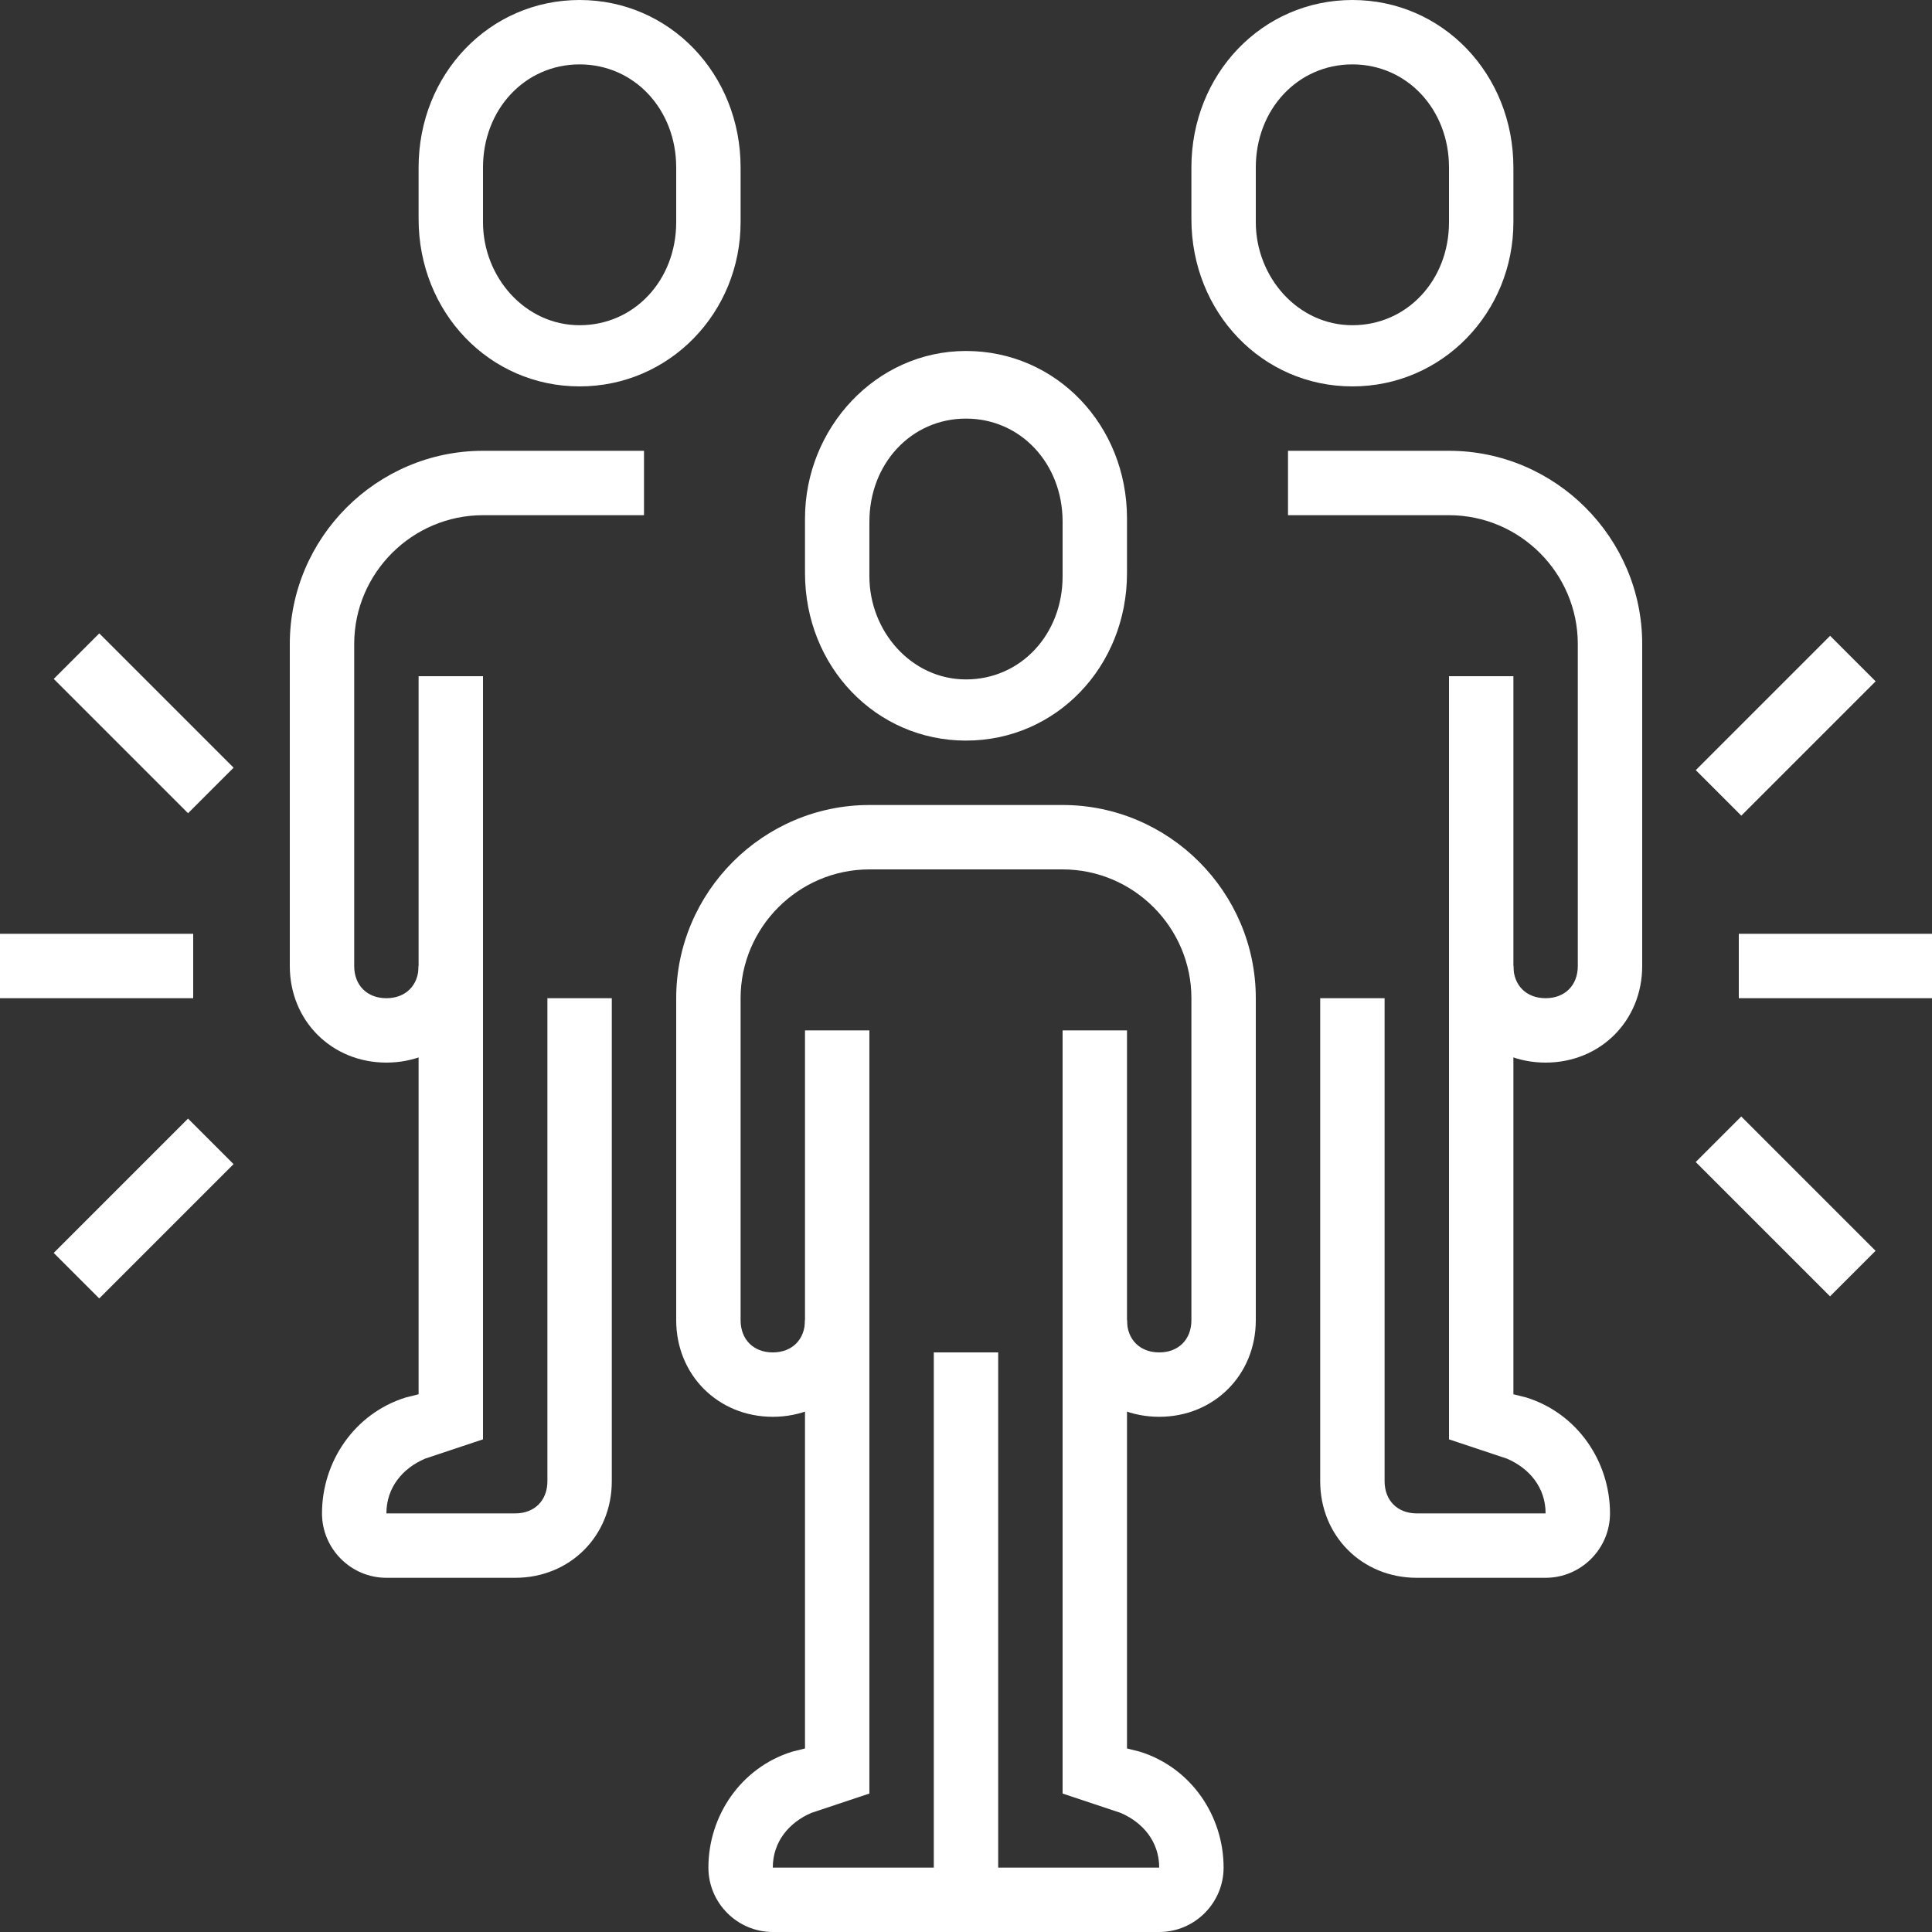 <?xml version="1.0" encoding="utf-8"?>
<!-- Generator: Adobe Illustrator 24.1.0, SVG Export Plug-In . SVG Version: 6.00 Build 0)  -->
<svg version="1.1" id="Layer_1" xmlns="http://www.w3.org/2000/svg" xmlns:xlink="http://www.w3.org/1999/xlink" x="0px" y="0px"
	 width="60px" height="60px" viewBox="0 0 60 60" style="enable-background:new 0 0 60 60;" xml:space="preserve">
<rect x="0" y="0" width="60" height="60" fill="#333333" stroke="none"/>
<style type="text/css">
	.st0{display:none;}
	.st1{display:inline;fill:#FFFFFF;}
	.st2{fill:#FFFFFF;}
</style>
<g class="st0">
	<path class="st1" d="M58,48.5h-8v-2h8v-2H2v2h16v2H2c-1.1,0-2-0.9-2-2v-2c0-1.1,0.9-2,2-2h56c1.1,0,2,0.9,2,2v2
		C60,47.6,59.1,48.5,58,48.5z"/>
	<rect x="20" y="46.5" class="st1" width="2" height="2"/>
	<rect x="24" y="46.5" class="st1" width="2" height="2"/>
	<rect x="28" y="46.5" class="st1" width="2" height="2"/>
	<rect x="3" y="47.5" class="st1" width="2" height="12"/>
	<rect x="55" y="47.5" class="st1" width="2" height="12"/>
	<path class="st1" d="M23.7,43.7l-2-0.4L24,32.6c0-0.1,0-0.2,0-0.4c0-0.9-0.8-1.7-1.7-1.7H7.7c-0.9,0-1.7,0.8-1.7,1.7
		c0,0.1,0,0.2,0,0.4l2.2,10.7l-2,0.4L4.1,33C4,32.7,4,32.5,4,32.2c0-2,1.7-3.7,3.7-3.7h14.6c2,0,3.7,1.7,3.7,3.7
		c0,0.3,0,0.5-0.1,0.8L23.7,43.7z"/>
	<polygon class="st1" points="22,32.5 20,32.5 20,34.5 22,34.5 22,32.5 	"/>
	<polygon class="st1" points="18,32.5 16,32.5 16,34.5 18,34.5 18,32.5 	"/>
	<path class="st1" d="M15,22.5c-2.8,0-5-2.3-5-5.2v-1.7c0-2.8,2.2-5.2,5-5.2s5,2.3,5,5.2v1.7C20,20.2,17.8,22.5,15,22.5z M15,12.5
		c-1.7,0-3,1.4-3,3.2v1.7c0,1.7,1.3,3.2,3,3.2s3-1.4,3-3.2v-1.7C18,13.9,16.7,12.5,15,12.5z"/>
	<path class="st1" d="M8.1,29.8l-2-0.4c0.5-2.8,3-4.9,5.9-4.9h6c2.9,0,5.4,2.1,5.9,4.9l-2,0.4c-0.4-1.9-2-3.3-3.9-3.3h-6
		C10.1,26.5,8.4,27.9,8.1,29.8z"/>
	<path class="st1" d="M53.7,43.7l-2-0.4L54,32.6c0-0.1,0-0.2,0-0.4c0-0.9-0.8-1.7-1.7-1.7H37.7c-0.9,0-1.7,0.8-1.7,1.7
		c0,0.1,0,0.2,0,0.4l2.2,10.7l-2,0.4L34.1,33C34,32.7,34,32.5,34,32.2c0-2,1.7-3.7,3.7-3.7h14.6c2,0,3.7,1.7,3.7,3.7
		c0,0.3,0,0.5-0.1,0.8L53.7,43.7z"/>
	<polygon class="st1" points="52,32.5 50,32.5 50,34.5 52,34.5 52,32.5 	"/>
	<polygon class="st1" points="48,32.5 46,32.5 46,34.5 48,34.5 48,32.5 	"/>
	<path class="st1" d="M45,22.5c-2.8,0-5-2.3-5-5.2v-1.7c0-2.8,2.2-5.2,5-5.2s5,2.3,5,5.2v1.7C50,20.2,47.8,22.5,45,22.5z M45,12.5
		c-1.7,0-3,1.4-3,3.2v1.7c0,1.7,1.3,3.2,3,3.2s3-1.4,3-3.2v-1.7C48,13.9,46.7,12.5,45,12.5z"/>
	<path class="st1" d="M38.1,29.8l-2-0.4c0.5-2.8,3-4.9,5.9-4.9h6c2.9,0,5.4,2.1,5.9,4.9l-2,0.4c-0.4-1.9-2-3.3-3.9-3.3h-6
		C40.1,26.5,38.4,27.9,38.1,29.8z"/>
	<path class="st1" d="M19.9,10.8l-3.3-3.3L21,3.1l2.3,2.3c1.2-0.7,2.4-1.2,3.7-1.5V0.5h6v3.4c1.3,0.3,2.6,0.8,3.7,1.5L39,3.1
		l4.4,4.4l-3.3,3.3l-1.4-1.4l1.9-1.9L39,5.9l-2,2l-0.7-0.5c-1.3-0.9-2.8-1.5-4.4-1.8L31,5.5v-3h-2v3l-0.8,0.1
		c-1.6,0.3-3.1,0.9-4.4,1.8L23,8l-2-2l-1.6,1.6l1.9,1.9L19.9,10.8z"/>
	<path class="st1" d="M24.4,18.7C24.1,18,24,17.3,24,16.5h2c0,0.5,0.1,1,0.3,1.5L24.4,18.7z"/>
	<path class="st1" d="M33.6,14.7c-0.7-1.4-2.1-2.2-3.6-2.2s-2.9,0.8-3.6,2.2l-1.8-0.9c1-2,3.1-3.3,5.4-3.3s4.3,1.3,5.4,3.3
		L33.6,14.7z"/>
	<path class="st1" d="M35.6,18.7L33.7,18c0.2-0.5,0.3-0.9,0.3-1.5h2C36,17.3,35.9,18,35.6,18.7z"/>
</g>
<g>
	<path class="st2" d="M18,12c-2.8,0-5-2.3-5-5.2V5.2C13,2.3,15.2,0,18,0s5,2.3,5,5.2v1.7C23,9.7,20.8,12,18,12z M18,2
		c-1.7,0-3,1.4-3,3.2v1.7c0,1.7,1.3,3.2,3,3.2s3-1.4,3-3.2V5.2C21,3.4,19.7,2,18,2z"/>
	<path class="st2" d="M16,49h-4c-1.1,0-2-0.9-2-2c0-1.6,1-3.1,2.6-3.6l0.4-0.1V21h2v23.7l-1.8,0.6C12.5,45.6,12,46.2,12,47l4,0
		c0.6,0,1-0.4,1-1V31h2v15C19,47.7,17.7,49,16,49z"/>
	<path class="st2" d="M30,23c-2.8,0-5-2.3-5-5.2v-1.7c0-2.8,2.2-5.2,5-5.2s5,2.3,5,5.2v1.7C35,20.7,32.8,23,30,23z M30,13
		c-1.7,0-3,1.4-3,3.2v1.7c0,1.7,1.3,3.2,3,3.2s3-1.4,3-3.2v-1.7C33,14.4,31.7,13,30,13z"/>
	<rect x="29" y="42" class="st2" width="2" height="17"/>
	<path class="st2" d="M36,60H24c-1.1,0-2-0.9-2-2c0-1.6,1-3.1,2.6-3.6l0.4-0.1V32h2v23.7l-1.8,0.6C24.5,56.6,24,57.2,24,58l12,0
		c0-0.8-0.5-1.4-1.2-1.7L33,55.7V32h2v22.3l0.4,0.1c1.6,0.5,2.6,2,2.6,3.6C38,59.1,37.1,60,36,60z"/>
	<path class="st2" d="M36,44c-1.7,0-3-1.3-3-3h2c0,0.6,0.4,1,1,1s1-0.4,1-1V31c0-2.2-1.8-4-4-4h-6c-2.2,0-4,1.8-4,4v10
		c0,0.6,0.4,1,1,1s1-0.4,1-1h2c0,1.7-1.3,3-3,3s-3-1.3-3-3V31c0-3.3,2.7-6,6-6h6c3.3,0,6,2.7,6,6v10C39,42.7,37.7,44,36,44z"/>
	<path class="st2" d="M12,33c-1.7,0-3-1.3-3-3V20c0-3.3,2.7-6,6-6h5v2h-5c-2.2,0-4,1.8-4,4v10c0,0.6,0.4,1,1,1s1-0.4,1-1h2
		C15,31.7,13.7,33,12,33z"/>
	<path class="st2" d="M42,12c-2.8,0-5-2.3-5-5.2V5.2C37,2.3,39.2,0,42,0s5,2.3,5,5.2v1.7C47,9.7,44.8,12,42,12z M42,2
		c-1.7,0-3,1.4-3,3.2v1.7c0,1.7,1.3,3.2,3,3.2s3-1.4,3-3.2V5.2C45,3.4,43.7,2,42,2z"/>
	<path class="st2" d="M48,49h-4c-1.7,0-3-1.3-3-3V31h2v15c0,0.6,0.4,1,1,1h4c0-0.8-0.5-1.4-1.2-1.7L45,44.7V21h2v22.3l0.4,0.1
		c1.6,0.5,2.6,2,2.6,3.6C50,48.1,49.1,49,48,49z"/>
	<path class="st2" d="M48,33c-1.7,0-3-1.3-3-3h2c0,0.6,0.4,1,1,1s1-0.4,1-1V20c0-2.2-1.8-4-4-4h-5v-2h5c3.3,0,6,2.7,6,6v10
		C51,31.7,49.7,33,48,33z"/>
	<rect x="54" y="29" class="st2" width="6" height="2"/>
	<rect x="54.5" y="34.5" transform="matrix(0.707 -0.707 0.707 0.707 -10.261 50.228)" class="st2" width="2" height="5.9"/>
	<rect x="52.5" y="21.5" transform="matrix(0.707 -0.707 0.707 0.707 0.346 45.834)" class="st2" width="5.9" height="2"/>
	<rect y="29" class="st2" width="6" height="2"/>
	<rect x="3.5" y="19.5" transform="matrix(0.707 -0.707 0.707 0.707 -14.592 9.772)" class="st2" width="2" height="5.9"/>
	<rect x="1.5" y="36.5" transform="matrix(0.707 -0.707 0.707 0.707 -25.198 14.165)" class="st2" width="5.9" height="2"/>
</g>
<g class="st0">
	<path class="st1" d="M48.5,56.5h-5c-1.7,0-3-1.3-3-3v-17h2v17c0,0.6,0.4,1,1,1h5c0-0.8-0.5-1.4-1.2-1.7l-1.8-0.6v-4h2v2.6l0.4,0.1
		c1.5,0.5,2.6,2,2.6,3.6C50.5,55.6,49.6,56.5,48.5,56.5z"/>
	<rect x="45.5" y="24.5" class="st1" width="2" height="10"/>
	<path class="st1" d="M56.5,49.5h-9c-1.7,0-3-1.3-3-3v-5c0-1.7,1.3-3,3-3h9c1.7,0,3,1.3,3,3v5C59.5,48.2,58.2,49.5,56.5,49.5z
		 M47.5,40.5c-0.6,0-1,0.4-1,1v5c0,0.6,0.4,1,1,1h9c0.6,0,1-0.4,1-1v-5c0-0.6-0.4-1-1-1H47.5z"/>
	<path class="st1" d="M55.5,39.5h-2v-2c0-0.6-0.4-1-1-1h-1c-0.6,0-1,0.4-1,1v2h-2v-2c0-1.7,1.3-3,3-3h1c1.7,0,3,1.3,3,3V39.5z"/>
	<path class="st1" d="M51.5,36.5v-2c0.6,0,1-0.4,1-1c0-0.1,0-0.3-0.1-0.4l0-0.1l-3.7-10.8c-0.6-1.6-2.1-2.7-3.8-2.7h-6.4
		c-1.5,0-2.8,0.8-3.5,2.1l-3.3,6.3c-0.1,0.2-0.2,0.4-0.2,0.6c0,0.3,0.1,0.6,0.4,0.8l4.8,4.3l-1.3,1.5l-4.8-4.3
		c-0.7-0.5-1.1-1.4-1.1-2.3c0-0.6,0.2-1.1,0.5-1.6l3.3-6.2c1-2,3.1-3.2,5.3-3.2h6.4c2.6,0,4.9,1.6,5.7,4.1l3.7,10.7
		c0.2,0.4,0.3,0.8,0.3,1.2C54.5,35.2,53.2,36.5,51.5,36.5z"/>
	<path class="st1" d="M27.5,45.5h-2v-32h-14v32h-2v-32c0-1.1,0.9-2,2-2h14c1.1,0,2,0.9,2,2V45.5z"/>
	<rect x="0.5" y="47.5" class="st1" width="32" height="2"/>
	<rect x="6.5" y="51.5" class="st1" width="12" height="2"/>
	<rect x="20.5" y="51.5" class="st1" width="2" height="2"/>
	<path class="st1" d="M22.5,45.5h-2v-9h-4v9h-2v-9c0-1.1,0.9-2,2-2h4c1.1,0,2,0.9,2,2V45.5z"/>
	<rect x="13.5" y="16.5" class="st1" width="2" height="4"/>
	<rect x="17.5" y="16.5" class="st1" width="2" height="4"/>
	<rect x="21.5" y="16.5" class="st1" width="2" height="4"/>
	<rect x="13.5" y="22.5" class="st1" width="2" height="4"/>
	<rect x="17.5" y="22.5" class="st1" width="2" height="4"/>
	<rect x="21.5" y="22.5" class="st1" width="2" height="4"/>
	<rect x="13.5" y="28.5" class="st1" width="2" height="4"/>
	<rect x="17.5" y="28.5" class="st1" width="2" height="4"/>
	<rect x="21.5" y="28.5" class="st1" width="2" height="4"/>
	<path class="st1" d="M2.5,41.5h-2V22.8c0-1.2,0.7-2.3,1.8-2.7l7.8-3.5l0.8,1.8l-7.8,3.5c-0.4,0.2-0.6,0.5-0.6,0.9V41.5z"/>
	<rect x="29.4" y="15" transform="matrix(0.406 -0.914 0.914 0.406 0.471 39.16)" class="st1" width="2" height="8.5"/>
	<rect x="0.5" y="43.5" class="st1" width="2" height="2"/>
	<path class="st1" d="M34.4,56.5h-4.9c-1.1,0-2-0.9-2-2c0-1.6,1.1-3.1,2.7-3.5l0.7-0.2l4.6-18.3v-8.1h2l0,8.4l-4.9,19.6L30.7,53
		c-0.7,0.2-1.2,0.8-1.2,1.5h4.9c0.5,0,0.9-0.3,1-0.8l2.3-9.2l1.9,0.5l-2.3,9.2C37,55.6,35.8,56.5,34.4,56.5z"/>
	<path class="st1" d="M41.5,15.5c-2.8,0-5-2.2-5-5v-2c0-2.8,2.2-5,5-5s5,2.2,5,5v2C46.5,13.3,44.3,15.5,41.5,15.5z M41.5,5.5
		c-1.7,0-3,1.3-3,3v2c0,1.7,1.3,3,3,3s3-1.3,3-3v-2C44.5,6.8,43.2,5.5,41.5,5.5z"/>
</g>
</svg>
